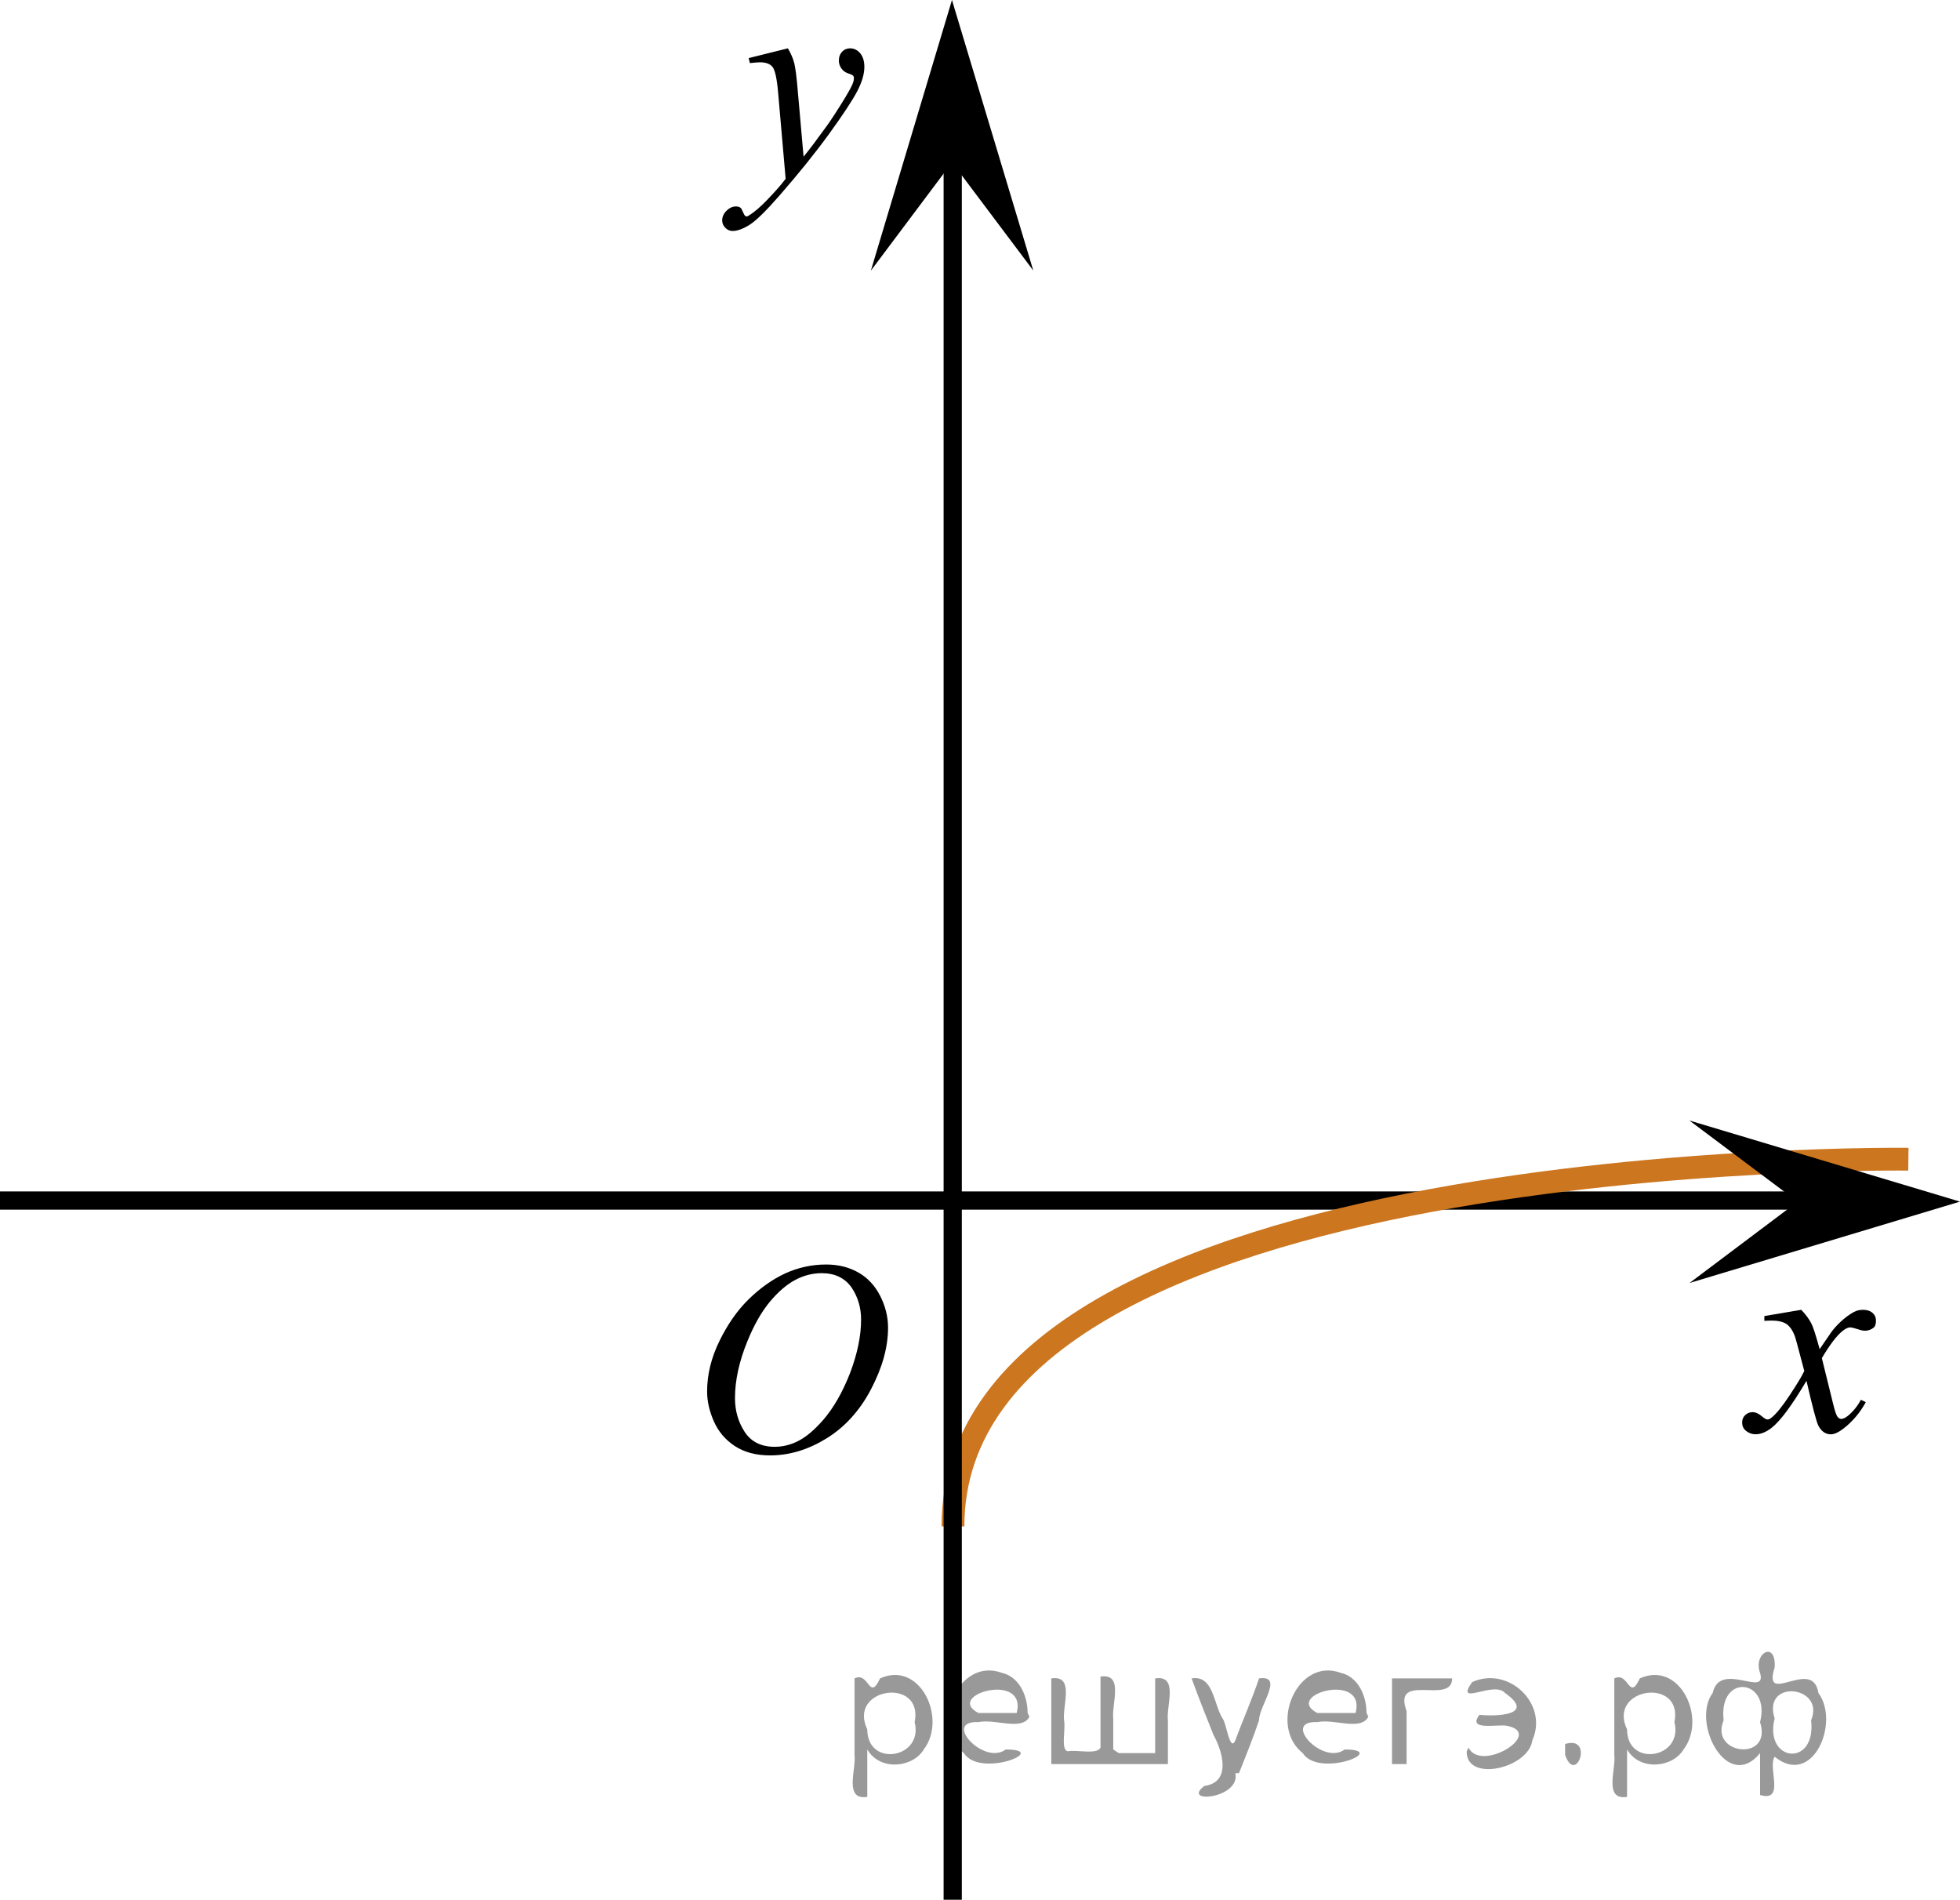 <?xml version="1.0" encoding="utf-8"?>
<!-- Generator: Adobe Illustrator 27.2.0, SVG Export Plug-In . SVG Version: 6.00 Build 0)  -->
<svg version="1.1" id="Слой_1" xmlns="http://www.w3.org/2000/svg" xmlns:xlink="http://www.w3.org/1999/xlink" x="0px" y="0px"
	 width="107.573px" height="104.246px" viewBox="0 0 107.573 104.246" enable-background="new 0 0 107.573 104.246"
	 xml:space="preserve">
<polygon points="52.252,8.91 47.797,14.851 52.248,0 56.711,14.846 "/>
<line fill="none" stroke="#000000" stroke-miterlimit="10" x1="0" y1="65.878" x2="102.047" y2="65.878"/>
<g>
	<g>
		<g>
			<g>
				<g>
					<g>
						<g>
							<g>
								<g>
									<g>
										<g>
											<g>
												<g>
													<g>
														<g>
															<g>
																<g>
																	<g>
																		<defs>
																			<rect id="SVGID_1_" x="35.864" y="65.878" width="16.439" height="17.879"/>
																		</defs>
																		<clipPath id="SVGID_00000078765843184962743900000011110373001837938591_">
																			<use xlink:href="#SVGID_1_"  overflow="visible"/>
																		</clipPath>
																		<g clip-path="url(#SVGID_00000078765843184962743900000011110373001837938591_)">
																			<path d="M45.345,69.388c0.66,0,1.248,0.146,1.76,0.436c0.512,0.287,0.908,0.717,1.197,1.273
																				c0.287,0.563,0.438,1.146,0.438,1.756c0,1.07-0.313,2.195-0.936,3.381c-0.619,1.182-1.438,2.075-2.438,2.694
																				c-1,0.618-2.028,0.935-3.104,0.935c-0.771,0-1.414-0.174-1.938-0.517c-0.521-0.345-0.896-0.793-1.146-1.354
																				c-0.246-0.563-0.369-1.104-0.369-1.634c0-0.938,0.229-1.856,0.676-2.771c0.445-0.912,0.979-1.678,1.604-2.291
																				c0.623-0.609,1.289-1.084,1.994-1.414C43.802,69.554,44.552,69.388,45.345,69.388z M45.095,69.863
																				c-0.488,0-0.979,0.123-1.438,0.366c-0.465,0.243-0.938,0.646-1.396,1.192c-0.463,0.557-0.875,1.279-1.242,2.179
																				c-0.451,1.104-0.68,2.146-0.68,3.124c0,0.695,0.182,1.314,0.535,1.854c0.354,0.539,0.903,0.813,1.646,0.813
																				c0.443,0,0.891-0.108,1.313-0.332c0.434-0.224,0.875-0.604,1.346-1.14c0.584-0.676,1.07-1.537,1.479-2.582
																				c0.396-1.049,0.602-2.021,0.602-2.93c0-0.672-0.186-1.267-0.536-1.777
																				C46.353,70.122,45.814,69.863,45.095,69.863z"/>
																		</g>
																	</g>
																</g>
															</g>
														</g>
													</g>
												</g>
											</g>
										</g>
									</g>
								</g>
							</g>
						</g>
					</g>
				</g>
			</g>
		</g>
	</g>
</g>
<g>
	<g>
		<path d="M98.86,71.874c0.248,0.256,0.436,0.511,0.563,0.766c0.092,0.176,0.24,0.641,0.447,1.391l0.668-0.972
			c0.178-0.233,0.393-0.459,0.646-0.673c0.254-0.213,0.478-0.359,0.666-0.438c0.123-0.051,0.259-0.074,0.401-0.074
			c0.22,0,0.392,0.057,0.521,0.168c0.129,0.113,0.189,0.25,0.189,0.412c0,0.188-0.036,0.313-0.11,0.383
			c-0.144,0.123-0.306,0.184-0.483,0.184c-0.106,0-0.222-0.021-0.343-0.064c-0.237-0.078-0.397-0.119-0.479-0.119
			c-0.12,0-0.264,0.07-0.432,0.207c-0.313,0.254-0.688,0.748-1.123,1.478l0.623,2.53c0.096,0.388,0.176,0.619,0.241,0.695
			c0.063,0.076,0.132,0.113,0.195,0.113c0.104,0,0.229-0.056,0.37-0.169c0.279-0.228,0.52-0.521,0.714-0.882l0.269,0.132
			c-0.318,0.579-0.726,1.06-1.214,1.44c-0.278,0.216-0.517,0.324-0.705,0.324c-0.282,0-0.512-0.154-0.678-0.463
			c-0.104-0.191-0.324-1.017-0.658-2.473c-0.789,1.329-1.421,2.186-1.896,2.566c-0.311,0.244-0.605,0.367-0.896,0.367
			c-0.202,0-0.391-0.07-0.556-0.213c-0.121-0.107-0.183-0.252-0.183-0.435c0-0.162,0.055-0.296,0.166-0.403s0.248-0.162,0.409-0.162
			c0.162,0,0.334,0.078,0.517,0.234c0.131,0.113,0.232,0.169,0.304,0.169c0.063,0,0.144-0.039,0.235-0.118
			c0.236-0.188,0.563-0.588,0.972-1.205c0.409-0.619,0.68-1.064,0.807-1.339c-0.313-1.19-0.483-1.821-0.512-1.891
			c-0.113-0.318-0.269-0.544-0.452-0.677c-0.188-0.131-0.466-0.198-0.827-0.198c-0.116,0-0.25,0.005-0.401,0.015v-0.263
			L98.86,71.874z"/>
	</g>
</g>
<g>
	<g>
		<path d="M43.244,2.652c0.167,0.288,0.282,0.557,0.347,0.808c0.063,0.251,0.129,0.743,0.19,1.477l0.323,3.661
			c0.295-0.357,0.721-0.923,1.28-1.697c0.27-0.377,0.603-0.891,1-1.541c0.238-0.396,0.387-0.674,0.439-0.833
			c0.029-0.079,0.044-0.161,0.044-0.245c0-0.055-0.018-0.1-0.052-0.134c-0.034-0.034-0.124-0.076-0.27-0.123
			c-0.146-0.047-0.266-0.134-0.359-0.261c-0.094-0.127-0.146-0.271-0.146-0.435c0-0.204,0.062-0.367,0.179-0.491
			c0.116-0.124,0.265-0.186,0.439-0.186c0.216,0,0.399,0.091,0.553,0.271c0.15,0.181,0.229,0.431,0.229,0.748
			c0,0.392-0.132,0.84-0.396,1.343c-0.266,0.503-0.773,1.276-1.528,2.318s-1.669,2.178-2.743,3.408
			c-0.74,0.848-1.289,1.383-1.646,1.604c-0.356,0.221-0.665,0.331-0.92,0.331c-0.149,0-0.285-0.059-0.398-0.175
			c-0.115-0.117-0.173-0.252-0.173-0.406c0-0.193,0.079-0.37,0.237-0.528c0.159-0.158,0.332-0.238,0.521-0.238
			c0.098,0,0.179,0.022,0.242,0.067c0.038,0.024,0.082,0.095,0.129,0.212s0.089,0.195,0.129,0.234
			c0.022,0.025,0.054,0.037,0.088,0.037c0.029,0,0.081-0.025,0.154-0.074c0.27-0.169,0.584-0.437,0.939-0.804
			c0.471-0.486,0.818-0.883,1.044-1.19l-0.411-4.718c-0.067-0.779-0.172-1.253-0.31-1.421c-0.137-0.168-0.367-0.253-0.69-0.253
			c-0.104,0-0.287,0.015-0.552,0.044l-0.065-0.275L43.244,2.652z"/>
	</g>
</g>
<path fill="none" stroke="#CC761F" stroke-width="1.25" stroke-miterlimit="10" d="M104.74,63.61c0,0-52.421-0.673-52.437,20.147"/>
<line fill="none" stroke="#000000" stroke-miterlimit="10" x1="52.289" y1="104.246" x2="52.289" y2="5.558"/>
<polygon points="98.663,65.94 92.721,61.486 107.573,65.937 92.729,70.402 "/>
<g style="stroke:none;fill:#000;fill-opacity:0.4" > <path d="m 47.6,96.1 c 0,0.8 0,1.6 0,2.5 -1.3,0.2 -0.6,-1.5 -0.7,-2.3 0,-1.4 0,-2.8 0,-4.2 0.8,-0.4 0.8,1.3 1.4,0.0 2.2,-1.0 3.7,2.2 2.4,3.9 -0.6,1.0 -2.4,1.2 -3.1,0.0 z m 2.6,-1.6 c 0.5,-2.5 -3.7,-1.9 -2.6,0.4 0.0,2.1 3.1,1.6 2.6,-0.4 z" /> <path d="m 56.5,94.2 c -0.4,0.8 -1.9,0.1 -2.8,0.3 -2.0,-0.1 0.3,2.4 1.5,1.5 2.5,0.0 -1.4,1.6 -2.3,0.2 -1.9,-1.5 -0.3,-5.3 2.1,-4.4 0.9,0.2 1.4,1.2 1.4,2.2 z m -0.7,-0.2 c 0.6,-2.3 -4.0,-1.0 -2.1,0.0 0.7,0 1.4,-0.0 2.1,-0.0 z" /> <path d="m 61.4,96.2 c 0.6,0 1.3,0 2.0,0 0,-1.3 0,-2.7 0,-4.1 1.3,-0.2 0.6,1.5 0.7,2.3 0,0.8 0,1.6 0,2.4 -2.1,0 -4.2,0 -6.4,0 0,-1.5 0,-3.1 0,-4.7 1.3,-0.2 0.6,1.5 0.7,2.3 0.1,0.5 -0.2,1.6 0.2,1.7 0.5,-0.1 1.6,0.2 1.8,-0.2 0,-1.3 0,-2.6 0,-3.9 1.3,-0.2 0.6,1.5 0.7,2.3 0,0.5 0,1.1 0,1.7 z" /> <path d="m 67.8,97.3 c 0.3,1.4 -3.0,1.7 -1.7,0.7 1.5,-0.2 1.0,-1.9 0.5,-2.8 -0.4,-1.0 -0.8,-2.0 -1.2,-3.1 1.2,-0.2 1.2,1.4 1.7,2.2 0.2,0.2 0.4,1.9 0.7,1.2 0.4,-1.1 0.9,-2.2 1.3,-3.4 1.4,-0.2 0.0,1.5 -0.0,2.3 -0.3,0.9 -0.7,1.9 -1.1,2.9 z" /> <path d="m 75.1,94.2 c -0.4,0.8 -1.9,0.1 -2.8,0.3 -2.0,-0.1 0.3,2.4 1.5,1.5 2.5,0.0 -1.4,1.6 -2.3,0.2 -1.9,-1.5 -0.3,-5.3 2.1,-4.4 0.9,0.2 1.4,1.2 1.4,2.2 z m -0.7,-0.2 c 0.6,-2.3 -4.0,-1.0 -2.1,0.0 0.7,0 1.4,-0.0 2.1,-0.0 z" /> <path d="m 76.4,96.8 c 0,-1.5 0,-3.1 0,-4.7 1.1,0 2.2,0 3.3,0 0.0,1.5 -3.3,-0.4 -2.5,1.8 0,0.9 0,1.9 0,2.9 -0.2,0 -0.5,0 -0.7,0 z" /> <path d="m 80.6,95.9 c 0.7,1.4 4.2,-0.8 2.1,-1.2 -0.5,-0.1 -2.2,0.3 -1.5,-0.6 1.0,0.1 3.1,0.0 1.4,-1.2 -0.6,-0.7 -2.8,0.8 -1.8,-0.6 2.0,-0.9 4.2,1.2 3.3,3.2 -0.2,1.5 -3.5,2.3 -3.6,0.7 l 0,-0.1 0,-0.0 0,0 z" /> <path d="m 85.9,95.7 c 1.6,-0.5 0.6,2.3 -0.0,0.6 -0.0,-0.2 0.0,-0.4 0.0,-0.6 z" /> <path d="m 89.3,96.1 c 0,0.8 0,1.6 0,2.5 -1.3,0.2 -0.6,-1.5 -0.7,-2.3 0,-1.4 0,-2.8 0,-4.2 0.8,-0.4 0.8,1.3 1.4,0.0 2.2,-1.0 3.7,2.2 2.4,3.9 -0.6,1.0 -2.4,1.2 -3.1,0.0 z m 2.6,-1.6 c 0.5,-2.5 -3.7,-1.9 -2.6,0.4 0.0,2.1 3.1,1.6 2.6,-0.4 z" /> <path d="m 94.6,94.4 c -0.8,1.9 2.7,2.3 2.0,0.1 0.6,-2.4 -2.3,-2.7 -2.0,-0.1 z m 2.0,4.2 c 0,-0.8 0,-1.6 0,-2.4 -1.8,2.2 -3.8,-1.7 -2.6,-3.3 0.4,-1.8 3.0,0.3 2.6,-1.1 -0.4,-1.1 0.9,-1.8 0.8,-0.3 -0.7,2.2 2.1,-0.6 2.4,1.4 1.2,1.6 -0.3,5.2 -2.4,3.5 -0.4,0.6 0.6,2.5 -0.8,2.1 z m 2.8,-4.2 c 0.8,-1.9 -2.7,-2.3 -2.0,-0.1 -0.6,2.4 2.3,2.7 2.0,0.1 z" /> </g></svg>

<!--File created and owned by https://sdamgia.ru. Copying is prohibited. All rights reserved.-->
